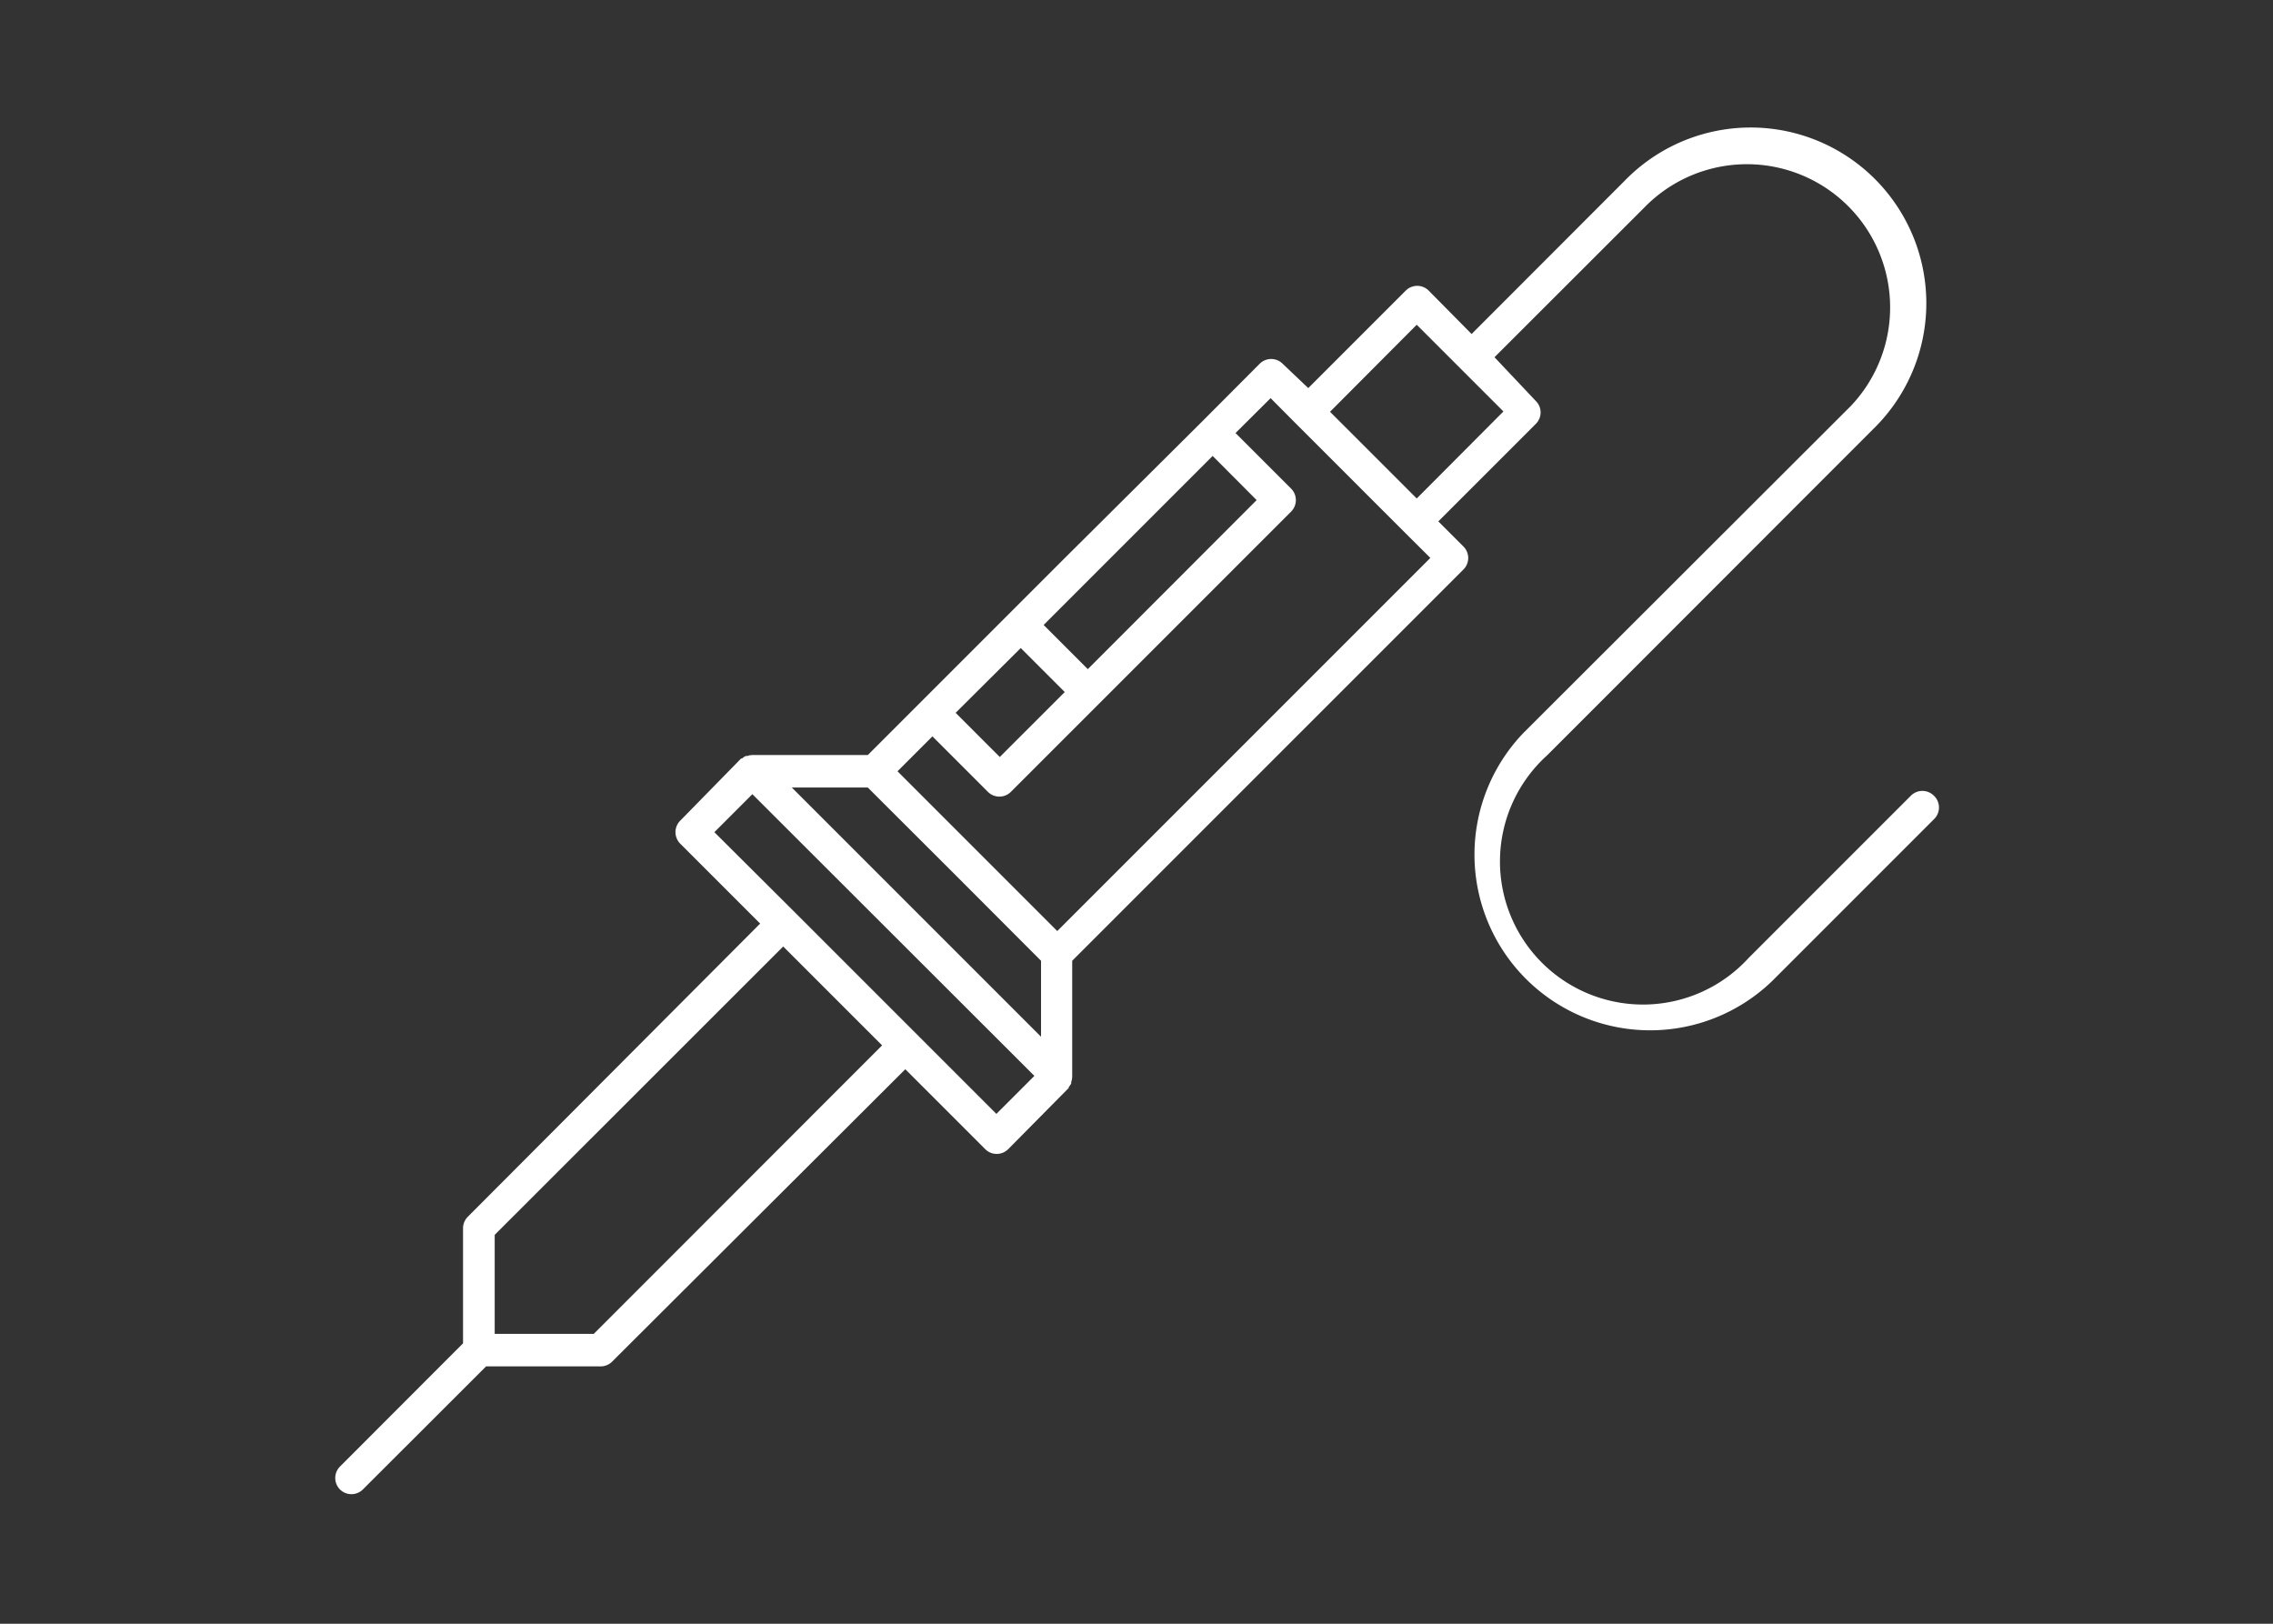 <svg xmlns="http://www.w3.org/2000/svg" viewBox="0 0 140 100"><rect x="0" y="0" width="140" height="100" fill="#333333" stroke="none"/><defs><style>.cls-1{fill:#fff;}</style></defs><g id="Layer_7" data-name="Layer 7"><path class="cls-1" d="M119.11,49a1,1,0,0,0-1.41,0l-10,10A8.81,8.81,0,1,1,95.29,46.52l20.07-20.08a10.82,10.82,0,1,0-15.3-15.3l-9.42,9.43L88,17.9a1,1,0,0,0-1.42,0l-6,6L79,22.4a1,1,0,0,0-1.41,0L74,26h0L65.35,34.6,53.45,46.5H46.36a1,1,0,0,0-.34.06l-.09,0a.86.86,0,0,0-.22.15l-.06,0L41.9,50.54a1,1,0,0,0,0,1.42l4.92,4.92-18,18.05a1,1,0,0,0-.3.71v7.09l-7.58,7.59a1,1,0,0,0,0,1.41,1,1,0,0,0,1.41,0l7.59-7.58H37a1,1,0,0,0,.71-.3l18.05-18,4.92,4.92a1,1,0,0,0,1.42,0L65.83,67l0-.06a.86.86,0,0,0,.15-.22l0-.09a1,1,0,0,0,.06-.34V59.17l24.1-24.1a1,1,0,0,0,0-1.41l-1.55-1.55,6-6a1,1,0,0,0,.3-.71,1,1,0,0,0-.3-.71L92.05,22l9.43-9.42A8.82,8.82,0,0,1,114,25L93.87,45.1a10.82,10.82,0,0,0,15.3,15.3l9.94-9.94A1,1,0,0,0,119.11,49ZM67,41.21l-2.72-2.72L66.77,36l7.92-7.92L77.4,30.8Zm-4.13-1.3,2.71,2.71-4,4-2.72-2.72ZM53.45,48.5l5.34,5.33,5.33,5.34v4.68L48.77,48.5ZM36.57,82.15h-6.1v-6.1L48.24,58.29l6.09,6.09ZM61.37,68.6l-4.92-4.92-7.51-7.51L44,51.25l2.34-2.34L63.71,66.26Zm3.75-11.26L60.2,52.42,55.28,47.5l2.15-2.15,3.42,3.42a1,1,0,0,0,.71.29,1,1,0,0,0,.7-.29L79.52,31.51a1,1,0,0,0,0-1.42L76.1,26.67l2.16-2.15,1.54,1.55,6.75,6.75,1.55,1.54ZM87.26,30.7l-5.34-5.34L87.26,20l5.34,5.34Z"/></g></svg>